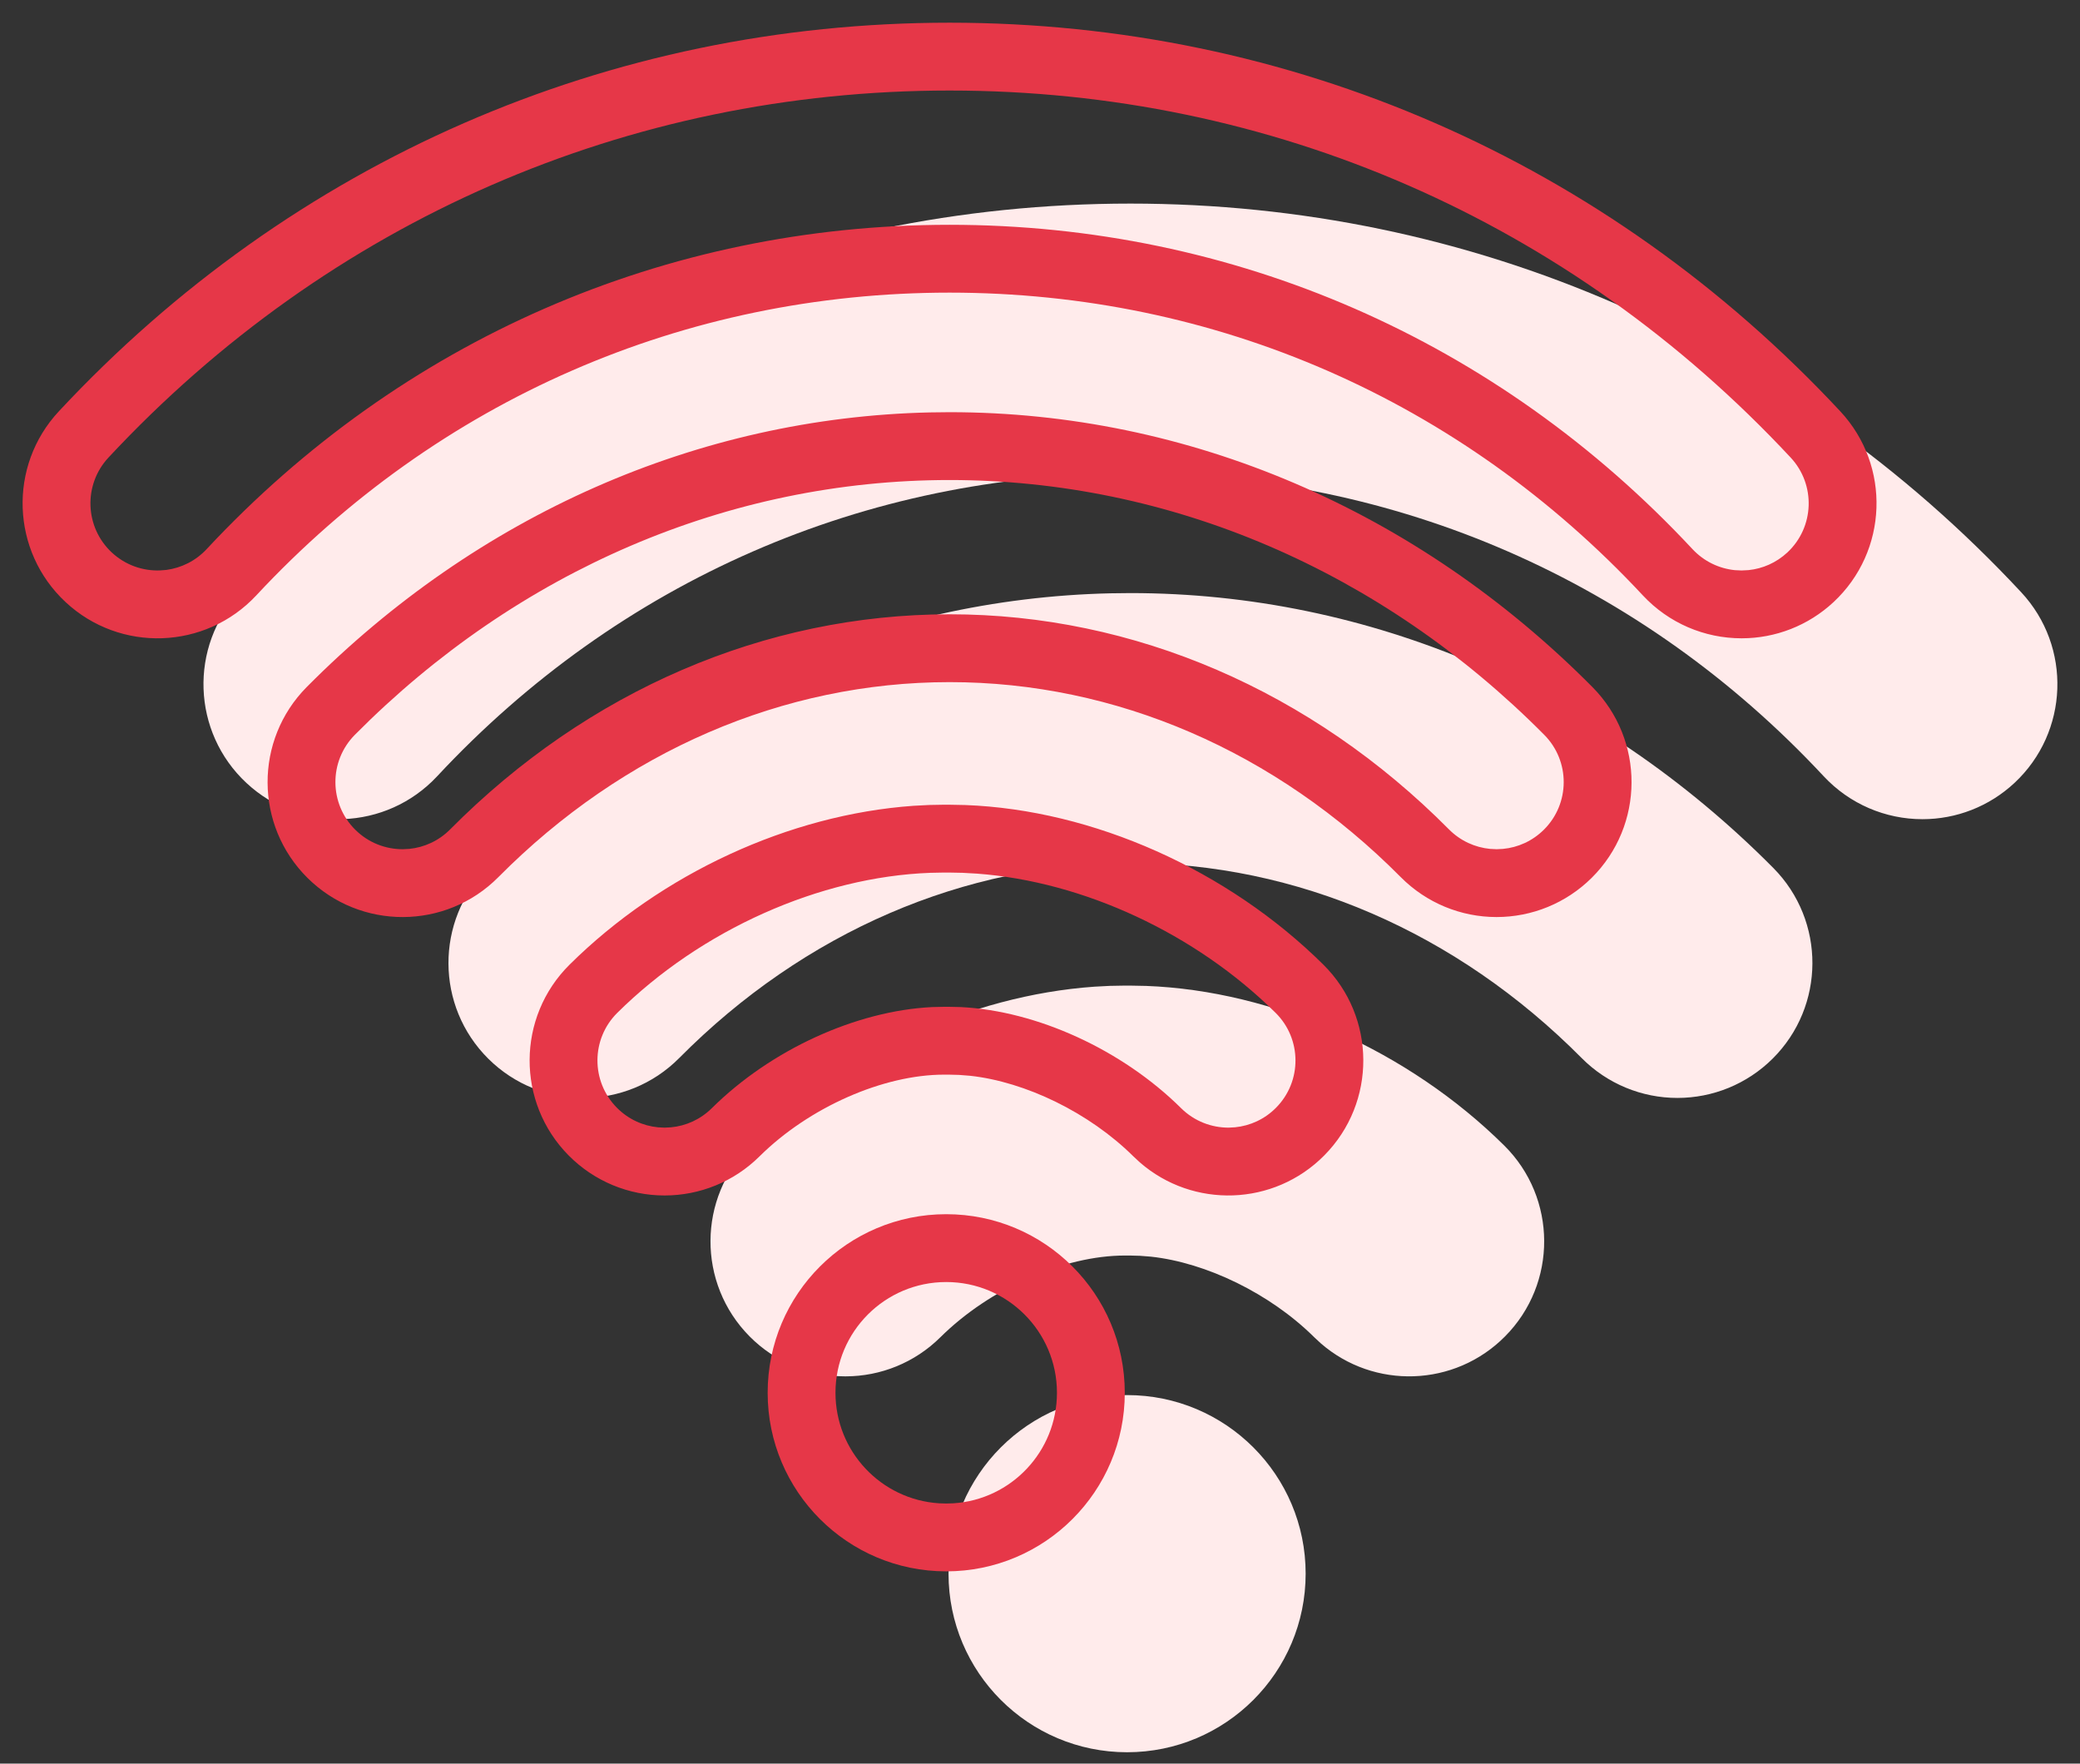 <?xml version="1.0" encoding="UTF-8"?>
<svg width="46px" height="39px" viewBox="0 0 46 39" version="1.1" xmlns="http://www.w3.org/2000/svg" xmlns:xlink="http://www.w3.org/1999/xlink">
    <rect x="0" y="0" width="46" height="39" fill="#333333" stroke="none"/>
    <title>Icon/48px/VPN</title>
    <g id="Security" stroke="none" stroke-width="1" fill="none" fill-rule="evenodd">
        <g id="VPN" transform="translate(-1018, -1140)">
            <g id="Features" transform="translate(162, 900)">
                <g id="Combined-Shape" transform="translate(855, 236.002)">
                    <path d="M25.926,34.848 C28.107,34.848 29.875,36.616 29.875,38.797 C29.875,40.978 28.107,42.746 25.926,42.746 C23.745,42.746 21.977,40.978 21.977,38.797 C21.977,36.616 23.745,34.848 25.926,34.848 Z M25.877,25.793 L25.985,25.793 L26.346,25.8 C29.174,25.905 32.153,27.236 34.266,29.329 C35.437,30.489 35.446,32.379 34.286,33.549 C33.172,34.674 31.386,34.727 30.209,33.703 L30.065,33.569 C29.086,32.599 27.675,31.92 26.454,31.787 L26.212,31.768 L25.986,31.762 L25.877,31.762 C24.539,31.762 22.899,32.478 21.797,33.569 C21.232,34.13 20.477,34.434 19.697,34.434 C18.907,34.434 18.144,34.122 17.577,33.55 C16.417,32.379 16.426,30.489 17.597,29.329 C19.625,27.319 22.452,26.012 25.201,25.817 L25.545,25.799 L25.877,25.793 Z M26,17.113 C31.28,17.113 36.332,19.277 40.216,23.19 C41.377,24.36 41.37,26.25 40.2,27.411 C39.634,27.972 38.878,28.277 38.097,28.277 C37.309,28.277 36.546,27.966 35.979,27.395 C33.212,24.607 29.671,23.081 26,23.082 C22.328,23.082 18.787,24.607 16.021,27.395 C14.86,28.565 12.97,28.572 11.8,27.411 C10.63,26.25 10.623,24.361 11.784,23.19 C15.559,19.386 20.439,17.234 25.56,17.118 L26,17.113 Z M26,8.5 C33.534,8.5 40.537,11.556 45.699,17.094 C46.823,18.3 46.756,20.188 45.55,21.312 C44.991,21.833 44.265,22.113 43.516,22.113 C42.695,22.113 41.904,21.777 41.332,21.164 C37.305,16.843 31.867,14.469 26,14.469 C20.133,14.469 14.695,16.842 10.668,21.164 C9.544,22.369 7.656,22.436 6.45,21.312 C5.244,20.188 5.177,18.3 6.301,17.094 C11.463,11.556 18.466,8.5 26,8.5 Z" fill="#FFEBEB"></path>
                    <path d="M21.926,30.848 C24.107,30.848 25.875,32.616 25.875,34.797 C25.875,36.978 24.107,38.746 21.926,38.746 C19.745,38.746 17.977,36.978 17.977,34.797 C17.977,32.616 19.745,30.848 21.926,30.848 Z M21.926,32.348 C20.573,32.348 19.477,33.444 19.477,34.797 C19.477,36.095 20.487,37.158 21.765,37.241 L21.926,37.246 L22.087,37.241 C23.364,37.158 24.375,36.095 24.375,34.797 C24.375,33.444 23.278,32.348 21.926,32.348 Z M21.877,21.793 L21.985,21.793 L22.346,21.8 C25.174,21.905 28.153,23.236 30.266,25.329 C31.437,26.489 31.446,28.379 30.286,29.549 C29.172,30.674 27.386,30.727 26.209,29.703 L26.065,29.569 C25.086,28.599 23.675,27.92 22.454,27.787 L22.212,27.768 L21.986,27.762 L21.877,27.762 C20.539,27.762 18.899,28.478 17.797,29.569 C17.232,30.13 16.477,30.434 15.697,30.434 C14.907,30.434 14.144,30.122 13.577,29.55 C12.417,28.379 12.426,26.489 13.597,25.329 C15.625,23.319 18.452,22.012 21.201,21.817 L21.545,21.799 L21.877,21.793 Z M21.877,23.293 L21.573,23.299 C19.132,23.389 16.506,24.558 14.652,26.395 C14.07,26.972 14.066,27.911 14.643,28.494 C14.896,28.75 15.221,28.895 15.554,28.927 L15.697,28.934 L15.838,28.927 C16.168,28.896 16.488,28.755 16.742,28.504 C18.048,27.21 19.932,26.351 21.613,26.268 L21.877,26.262 L21.986,26.262 L22.249,26.268 C23.931,26.351 25.815,27.21 27.121,28.504 C27.412,28.792 27.793,28.935 28.173,28.934 L28.315,28.926 C28.646,28.893 28.968,28.749 29.22,28.494 C29.797,27.912 29.793,26.972 29.21,26.395 C27.437,24.638 24.958,23.492 22.609,23.317 L22.29,23.299 L21.985,23.293 L21.877,23.293 Z M22,13.113 C27.28,13.113 32.332,15.277 36.216,19.19 C37.377,20.36 37.37,22.25 36.2,23.411 C35.634,23.972 34.878,24.277 34.097,24.277 C33.309,24.277 32.546,23.966 31.979,23.395 C29.212,20.607 25.671,19.081 22,19.082 C18.328,19.082 14.787,20.607 12.021,23.395 C10.86,24.565 8.97,24.572 7.8,23.411 C6.63,22.25 6.623,20.361 7.784,19.19 C11.559,15.386 16.439,13.234 21.56,13.118 L22,13.113 Z M22,14.613 C17.124,14.613 12.453,16.614 8.848,20.247 C8.271,20.829 8.275,21.769 8.857,22.346 C9.148,22.635 9.528,22.778 9.908,22.777 L10.05,22.77 C10.381,22.737 10.703,22.593 10.956,22.338 C13.999,19.271 17.921,17.582 22,17.582 C26.077,17.581 29.999,19.271 33.044,22.338 C33.298,22.594 33.622,22.738 33.954,22.77 L34.097,22.777 L34.239,22.77 C34.569,22.739 34.89,22.597 35.143,22.346 C35.725,21.769 35.729,20.829 35.151,20.247 C31.545,16.614 26.874,14.613 22,14.613 Z M22,4.5 C29.534,4.5 36.537,7.556 41.699,13.094 C42.823,14.3 42.756,16.188 41.55,17.312 C40.991,17.833 40.265,18.113 39.516,18.113 C38.695,18.113 37.904,17.777 37.332,17.164 C33.305,12.843 27.867,10.469 22,10.469 C16.133,10.469 10.695,12.842 6.668,17.164 C5.544,18.369 3.656,18.436 2.45,17.312 C1.244,16.188 1.177,14.3 2.301,13.094 C7.463,7.556 14.466,4.5 22,4.5 Z M22,6 C14.883,6 8.277,8.883 3.398,14.117 C2.84,14.717 2.873,15.656 3.472,16.215 C3.772,16.494 4.157,16.626 4.537,16.612 L4.679,16.601 C5.008,16.557 5.326,16.403 5.57,16.141 C9.881,11.516 15.716,8.969 22,8.969 C28.284,8.969 34.119,11.516 38.43,16.141 C38.686,16.415 39.021,16.571 39.367,16.606 L39.516,16.613 L39.671,16.605 C39.981,16.573 40.282,16.443 40.528,16.215 C41.127,15.656 41.16,14.717 40.602,14.117 C35.723,8.883 29.117,6 22,6 Z" fill="#E63748"></path>
                </g>
            </g>
        </g>
    </g>
</svg>